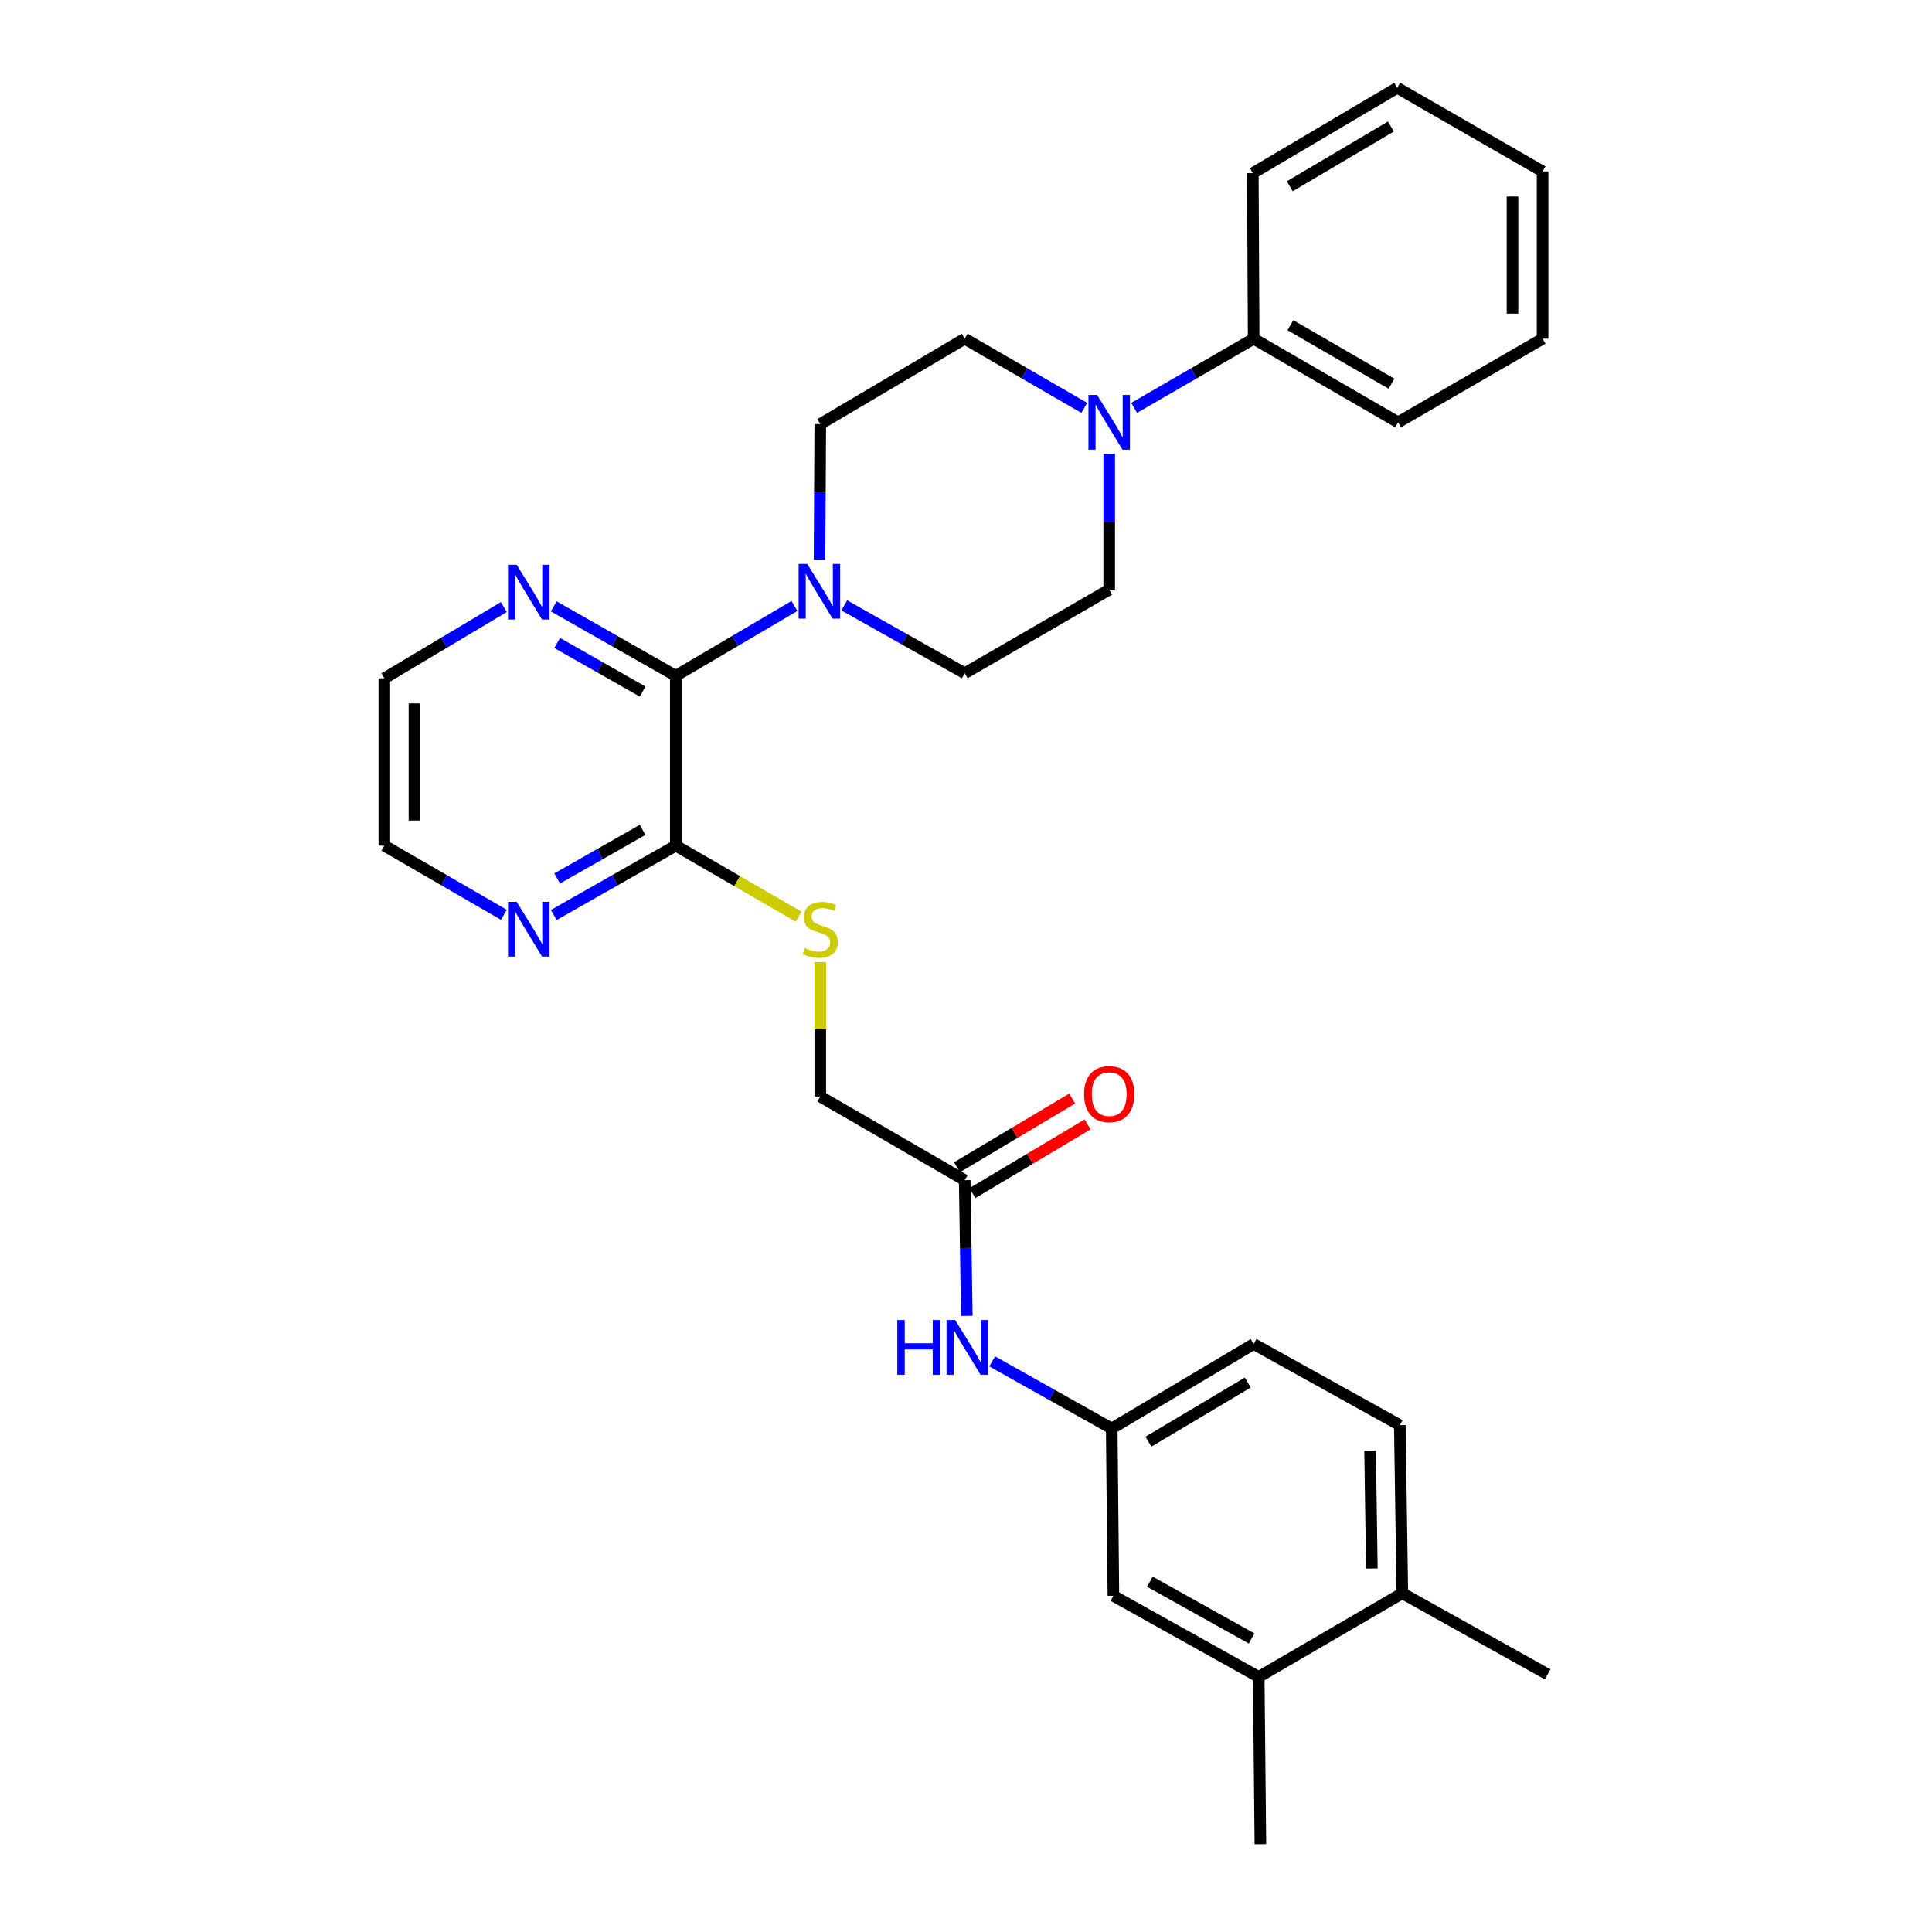<?xml version='1.0' encoding='iso-8859-1'?>
<svg version='1.1' baseProfile='full'
              xmlns='http://www.w3.org/2000/svg'
                      xmlns:rdkit='http://www.rdkit.org/xml'
                      xmlns:xlink='http://www.w3.org/1999/xlink'
                  xml:space='preserve'
width='1000px' height='1000px' viewBox='0 0 1000 1000'>
<!-- END OF HEADER -->
<rect style='opacity:1.0;fill:#FFFFFF;stroke:none' width='1000' height='1000' x='0' y='0'> </rect>
<path class='bond-0' d='M 349.789,349.798 L 380.498,331.725' style='fill:none;fill-rule:evenodd;stroke:#000000;stroke-width:6px;stroke-linecap:butt;stroke-linejoin:miter;stroke-opacity:1' />
<path class='bond-0' d='M 380.498,331.725 L 411.207,313.652' style='fill:none;fill-rule:evenodd;stroke:#0000FF;stroke-width:6px;stroke-linecap:butt;stroke-linejoin:miter;stroke-opacity:1' />
<path class='bond-2' d='M 349.789,349.798 L 349.789,437.7' style='fill:none;fill-rule:evenodd;stroke:#000000;stroke-width:6px;stroke-linecap:butt;stroke-linejoin:miter;stroke-opacity:1' />
<path class='bond-5' d='M 349.789,349.798 L 318.205,331.829' style='fill:none;fill-rule:evenodd;stroke:#000000;stroke-width:6px;stroke-linecap:butt;stroke-linejoin:miter;stroke-opacity:1' />
<path class='bond-5' d='M 318.205,331.829 L 286.621,313.86' style='fill:none;fill-rule:evenodd;stroke:#0000FF;stroke-width:6px;stroke-linecap:butt;stroke-linejoin:miter;stroke-opacity:1' />
<path class='bond-5' d='M 332.61,357.948 L 310.501,345.37' style='fill:none;fill-rule:evenodd;stroke:#000000;stroke-width:6px;stroke-linecap:butt;stroke-linejoin:miter;stroke-opacity:1' />
<path class='bond-5' d='M 310.501,345.37 L 288.392,332.792' style='fill:none;fill-rule:evenodd;stroke:#0000FF;stroke-width:6px;stroke-linecap:butt;stroke-linejoin:miter;stroke-opacity:1' />
<path class='bond-9' d='M 424.191,289.739 L 424.38,254.62' style='fill:none;fill-rule:evenodd;stroke:#0000FF;stroke-width:6px;stroke-linecap:butt;stroke-linejoin:miter;stroke-opacity:1' />
<path class='bond-9' d='M 424.38,254.62 L 424.57,219.502' style='fill:none;fill-rule:evenodd;stroke:#000000;stroke-width:6px;stroke-linecap:butt;stroke-linejoin:miter;stroke-opacity:1' />
<path class='bond-10' d='M 437.001,313.333 L 468.167,330.899' style='fill:none;fill-rule:evenodd;stroke:#0000FF;stroke-width:6px;stroke-linecap:butt;stroke-linejoin:miter;stroke-opacity:1' />
<path class='bond-10' d='M 468.167,330.899 L 499.334,348.465' style='fill:none;fill-rule:evenodd;stroke:#000000;stroke-width:6px;stroke-linecap:butt;stroke-linejoin:miter;stroke-opacity:1' />
<path class='bond-1' d='M 574.123,234.918 L 574.123,270.058' style='fill:none;fill-rule:evenodd;stroke:#0000FF;stroke-width:6px;stroke-linecap:butt;stroke-linejoin:miter;stroke-opacity:1' />
<path class='bond-1' d='M 574.123,270.058 L 574.123,305.197' style='fill:none;fill-rule:evenodd;stroke:#000000;stroke-width:6px;stroke-linecap:butt;stroke-linejoin:miter;stroke-opacity:1' />
<path class='bond-15' d='M 587.023,211.129 L 617.959,193.227' style='fill:none;fill-rule:evenodd;stroke:#0000FF;stroke-width:6px;stroke-linecap:butt;stroke-linejoin:miter;stroke-opacity:1' />
<path class='bond-15' d='M 617.959,193.227 L 648.896,175.326' style='fill:none;fill-rule:evenodd;stroke:#000000;stroke-width:6px;stroke-linecap:butt;stroke-linejoin:miter;stroke-opacity:1' />
<path class='bond-31' d='M 561.223,211.13 L 530.278,193.228' style='fill:none;fill-rule:evenodd;stroke:#0000FF;stroke-width:6px;stroke-linecap:butt;stroke-linejoin:miter;stroke-opacity:1' />
<path class='bond-31' d='M 530.278,193.228 L 499.334,175.326' style='fill:none;fill-rule:evenodd;stroke:#000000;stroke-width:6px;stroke-linecap:butt;stroke-linejoin:miter;stroke-opacity:1' />
<path class='bond-3' d='M 349.789,437.7 L 381.559,456.082' style='fill:none;fill-rule:evenodd;stroke:#000000;stroke-width:6px;stroke-linecap:butt;stroke-linejoin:miter;stroke-opacity:1' />
<path class='bond-3' d='M 381.559,456.082 L 413.33,474.464' style='fill:none;fill-rule:evenodd;stroke:#CCCC00;stroke-width:6px;stroke-linecap:butt;stroke-linejoin:miter;stroke-opacity:1' />
<path class='bond-8' d='M 349.789,437.7 L 318.205,455.658' style='fill:none;fill-rule:evenodd;stroke:#000000;stroke-width:6px;stroke-linecap:butt;stroke-linejoin:miter;stroke-opacity:1' />
<path class='bond-8' d='M 318.205,455.658 L 286.621,473.616' style='fill:none;fill-rule:evenodd;stroke:#0000FF;stroke-width:6px;stroke-linecap:butt;stroke-linejoin:miter;stroke-opacity:1' />
<path class='bond-8' d='M 332.613,429.544 L 310.504,442.115' style='fill:none;fill-rule:evenodd;stroke:#000000;stroke-width:6px;stroke-linecap:butt;stroke-linejoin:miter;stroke-opacity:1' />
<path class='bond-8' d='M 310.504,442.115 L 288.395,454.686' style='fill:none;fill-rule:evenodd;stroke:#0000FF;stroke-width:6px;stroke-linecap:butt;stroke-linejoin:miter;stroke-opacity:1' />
<path class='bond-18' d='M 424.57,498.012 L 424.57,532.778' style='fill:none;fill-rule:evenodd;stroke:#CCCC00;stroke-width:6px;stroke-linecap:butt;stroke-linejoin:miter;stroke-opacity:1' />
<path class='bond-18' d='M 424.57,532.778 L 424.57,567.545' style='fill:none;fill-rule:evenodd;stroke:#000000;stroke-width:6px;stroke-linecap:butt;stroke-linejoin:miter;stroke-opacity:1' />
<path class='bond-4' d='M 499.334,610.856 L 424.57,567.545' style='fill:none;fill-rule:evenodd;stroke:#000000;stroke-width:6px;stroke-linecap:butt;stroke-linejoin:miter;stroke-opacity:1' />
<path class='bond-6' d='M 499.334,610.856 L 499.874,645.974' style='fill:none;fill-rule:evenodd;stroke:#000000;stroke-width:6px;stroke-linecap:butt;stroke-linejoin:miter;stroke-opacity:1' />
<path class='bond-6' d='M 499.874,645.974 L 500.415,681.092' style='fill:none;fill-rule:evenodd;stroke:#0000FF;stroke-width:6px;stroke-linecap:butt;stroke-linejoin:miter;stroke-opacity:1' />
<path class='bond-17' d='M 503.324,617.546 L 533.13,599.768' style='fill:none;fill-rule:evenodd;stroke:#000000;stroke-width:6px;stroke-linecap:butt;stroke-linejoin:miter;stroke-opacity:1' />
<path class='bond-17' d='M 533.13,599.768 L 562.936,581.989' style='fill:none;fill-rule:evenodd;stroke:#FF0000;stroke-width:6px;stroke-linecap:butt;stroke-linejoin:miter;stroke-opacity:1' />
<path class='bond-17' d='M 495.343,604.166 L 525.15,586.388' style='fill:none;fill-rule:evenodd;stroke:#000000;stroke-width:6px;stroke-linecap:butt;stroke-linejoin:miter;stroke-opacity:1' />
<path class='bond-17' d='M 525.15,586.388 L 554.956,568.609' style='fill:none;fill-rule:evenodd;stroke:#FF0000;stroke-width:6px;stroke-linecap:butt;stroke-linejoin:miter;stroke-opacity:1' />
<path class='bond-21' d='M 260.776,314.209 L 229.857,332.652' style='fill:none;fill-rule:evenodd;stroke:#0000FF;stroke-width:6px;stroke-linecap:butt;stroke-linejoin:miter;stroke-opacity:1' />
<path class='bond-21' d='M 229.857,332.652 L 198.937,351.096' style='fill:none;fill-rule:evenodd;stroke:#000000;stroke-width:6px;stroke-linecap:butt;stroke-linejoin:miter;stroke-opacity:1' />
<path class='bond-13' d='M 513.55,704.649 L 544.49,722.017' style='fill:none;fill-rule:evenodd;stroke:#0000FF;stroke-width:6px;stroke-linecap:butt;stroke-linejoin:miter;stroke-opacity:1' />
<path class='bond-13' d='M 544.49,722.017 L 575.43,739.386' style='fill:none;fill-rule:evenodd;stroke:#000000;stroke-width:6px;stroke-linecap:butt;stroke-linejoin:miter;stroke-opacity:1' />
<path class='bond-7' d='M 651.509,867.967 L 576.296,825.99' style='fill:none;fill-rule:evenodd;stroke:#000000;stroke-width:6px;stroke-linecap:butt;stroke-linejoin:miter;stroke-opacity:1' />
<path class='bond-7' d='M 647.82,848.067 L 595.17,818.682' style='fill:none;fill-rule:evenodd;stroke:#000000;stroke-width:6px;stroke-linecap:butt;stroke-linejoin:miter;stroke-opacity:1' />
<path class='bond-23' d='M 651.509,867.967 L 652.375,954.545' style='fill:none;fill-rule:evenodd;stroke:#000000;stroke-width:6px;stroke-linecap:butt;stroke-linejoin:miter;stroke-opacity:1' />
<path class='bond-33' d='M 651.509,867.967 L 725.84,824.674' style='fill:none;fill-rule:evenodd;stroke:#000000;stroke-width:6px;stroke-linecap:butt;stroke-linejoin:miter;stroke-opacity:1' />
<path class='bond-30' d='M 260.793,473.501 L 229.865,455.601' style='fill:none;fill-rule:evenodd;stroke:#0000FF;stroke-width:6px;stroke-linecap:butt;stroke-linejoin:miter;stroke-opacity:1' />
<path class='bond-30' d='M 229.865,455.601 L 198.937,437.7' style='fill:none;fill-rule:evenodd;stroke:#000000;stroke-width:6px;stroke-linecap:butt;stroke-linejoin:miter;stroke-opacity:1' />
<path class='bond-12' d='M 424.57,219.502 L 499.334,175.326' style='fill:none;fill-rule:evenodd;stroke:#000000;stroke-width:6px;stroke-linecap:butt;stroke-linejoin:miter;stroke-opacity:1' />
<path class='bond-11' d='M 499.334,348.465 L 574.123,305.197' style='fill:none;fill-rule:evenodd;stroke:#000000;stroke-width:6px;stroke-linecap:butt;stroke-linejoin:miter;stroke-opacity:1' />
<path class='bond-14' d='M 575.43,739.386 L 576.296,825.99' style='fill:none;fill-rule:evenodd;stroke:#000000;stroke-width:6px;stroke-linecap:butt;stroke-linejoin:miter;stroke-opacity:1' />
<path class='bond-20' d='M 575.43,739.386 L 648.896,695.668' style='fill:none;fill-rule:evenodd;stroke:#000000;stroke-width:6px;stroke-linecap:butt;stroke-linejoin:miter;stroke-opacity:1' />
<path class='bond-20' d='M 594.417,746.216 L 645.843,715.614' style='fill:none;fill-rule:evenodd;stroke:#000000;stroke-width:6px;stroke-linecap:butt;stroke-linejoin:miter;stroke-opacity:1' />
<path class='bond-25' d='M 648.896,175.326 L 723.651,218.593' style='fill:none;fill-rule:evenodd;stroke:#000000;stroke-width:6px;stroke-linecap:butt;stroke-linejoin:miter;stroke-opacity:1' />
<path class='bond-25' d='M 667.913,168.332 L 720.242,198.619' style='fill:none;fill-rule:evenodd;stroke:#000000;stroke-width:6px;stroke-linecap:butt;stroke-linejoin:miter;stroke-opacity:1' />
<path class='bond-26' d='M 648.896,175.326 L 648.454,89.622' style='fill:none;fill-rule:evenodd;stroke:#000000;stroke-width:6px;stroke-linecap:butt;stroke-linejoin:miter;stroke-opacity:1' />
<path class='bond-16' d='M 725.84,824.674 L 724.542,737.672' style='fill:none;fill-rule:evenodd;stroke:#000000;stroke-width:6px;stroke-linecap:butt;stroke-linejoin:miter;stroke-opacity:1' />
<path class='bond-16' d='M 710.068,811.856 L 709.159,750.955' style='fill:none;fill-rule:evenodd;stroke:#000000;stroke-width:6px;stroke-linecap:butt;stroke-linejoin:miter;stroke-opacity:1' />
<path class='bond-24' d='M 725.84,824.674 L 801.063,866.643' style='fill:none;fill-rule:evenodd;stroke:#000000;stroke-width:6px;stroke-linecap:butt;stroke-linejoin:miter;stroke-opacity:1' />
<path class='bond-19' d='M 724.542,737.672 L 648.896,695.668' style='fill:none;fill-rule:evenodd;stroke:#000000;stroke-width:6px;stroke-linecap:butt;stroke-linejoin:miter;stroke-opacity:1' />
<path class='bond-22' d='M 198.937,351.096 L 198.937,437.7' style='fill:none;fill-rule:evenodd;stroke:#000000;stroke-width:6px;stroke-linecap:butt;stroke-linejoin:miter;stroke-opacity:1' />
<path class='bond-22' d='M 214.517,364.086 L 214.517,424.709' style='fill:none;fill-rule:evenodd;stroke:#000000;stroke-width:6px;stroke-linecap:butt;stroke-linejoin:miter;stroke-opacity:1' />
<path class='bond-28' d='M 723.651,218.593 L 798.44,175.326' style='fill:none;fill-rule:evenodd;stroke:#000000;stroke-width:6px;stroke-linecap:butt;stroke-linejoin:miter;stroke-opacity:1' />
<path class='bond-27' d='M 648.454,89.622 L 723.209,45.455' style='fill:none;fill-rule:evenodd;stroke:#000000;stroke-width:6px;stroke-linecap:butt;stroke-linejoin:miter;stroke-opacity:1' />
<path class='bond-27' d='M 667.592,96.41 L 719.921,65.493' style='fill:none;fill-rule:evenodd;stroke:#000000;stroke-width:6px;stroke-linecap:butt;stroke-linejoin:miter;stroke-opacity:1' />
<path class='bond-29' d='M 723.209,45.455 L 798.44,88.722' style='fill:none;fill-rule:evenodd;stroke:#000000;stroke-width:6px;stroke-linecap:butt;stroke-linejoin:miter;stroke-opacity:1' />
<path class='bond-32' d='M 798.44,175.326 L 798.44,88.722' style='fill:none;fill-rule:evenodd;stroke:#000000;stroke-width:6px;stroke-linecap:butt;stroke-linejoin:miter;stroke-opacity:1' />
<path class='bond-32' d='M 782.861,162.335 L 782.861,101.713' style='fill:none;fill-rule:evenodd;stroke:#000000;stroke-width:6px;stroke-linecap:butt;stroke-linejoin:miter;stroke-opacity:1' />
<path  class='atom-1' d='M 417.842 291.903
L 427.122 306.903
Q 428.042 308.383, 429.522 311.063
Q 431.002 313.743, 431.082 313.903
L 431.082 291.903
L 434.842 291.903
L 434.842 320.223
L 430.962 320.223
L 421.002 303.823
Q 419.842 301.903, 418.602 299.703
Q 417.402 297.503, 417.042 296.823
L 417.042 320.223
L 413.362 320.223
L 413.362 291.903
L 417.842 291.903
' fill='#0000FF'/>
<path  class='atom-2' d='M 567.863 204.433
L 577.143 219.433
Q 578.063 220.913, 579.543 223.593
Q 581.023 226.273, 581.103 226.433
L 581.103 204.433
L 584.863 204.433
L 584.863 232.753
L 580.983 232.753
L 571.023 216.353
Q 569.863 214.433, 568.623 212.233
Q 567.423 210.033, 567.063 209.353
L 567.063 232.753
L 563.383 232.753
L 563.383 204.433
L 567.863 204.433
' fill='#0000FF'/>
<path  class='atom-4' d='M 416.57 490.687
Q 416.89 490.807, 418.21 491.367
Q 419.53 491.927, 420.97 492.287
Q 422.45 492.607, 423.89 492.607
Q 426.57 492.607, 428.13 491.327
Q 429.69 490.007, 429.69 487.727
Q 429.69 486.167, 428.89 485.207
Q 428.13 484.247, 426.93 483.727
Q 425.73 483.207, 423.73 482.607
Q 421.21 481.847, 419.69 481.127
Q 418.21 480.407, 417.13 478.887
Q 416.09 477.367, 416.09 474.807
Q 416.09 471.247, 418.49 469.047
Q 420.93 466.847, 425.73 466.847
Q 429.01 466.847, 432.73 468.407
L 431.81 471.487
Q 428.41 470.087, 425.85 470.087
Q 423.09 470.087, 421.57 471.247
Q 420.05 472.367, 420.09 474.327
Q 420.09 475.847, 420.85 476.767
Q 421.65 477.687, 422.77 478.207
Q 423.93 478.727, 425.85 479.327
Q 428.41 480.127, 429.93 480.927
Q 431.45 481.727, 432.53 483.367
Q 433.65 484.967, 433.65 487.727
Q 433.65 491.647, 431.01 493.767
Q 428.41 495.847, 424.05 495.847
Q 421.53 495.847, 419.61 495.287
Q 417.73 494.767, 415.49 493.847
L 416.57 490.687
' fill='#CCCC00'/>
<path  class='atom-6' d='M 267.432 292.344
L 276.712 307.344
Q 277.632 308.824, 279.112 311.504
Q 280.592 314.184, 280.672 314.344
L 280.672 292.344
L 284.432 292.344
L 284.432 320.664
L 280.552 320.664
L 270.592 304.264
Q 269.432 302.344, 268.192 300.144
Q 266.992 297.944, 266.632 297.264
L 266.632 320.664
L 262.952 320.664
L 262.952 292.344
L 267.432 292.344
' fill='#0000FF'/>
<path  class='atom-7' d='M 464.446 683.257
L 468.286 683.257
L 468.286 695.297
L 482.766 695.297
L 482.766 683.257
L 486.606 683.257
L 486.606 711.577
L 482.766 711.577
L 482.766 698.497
L 468.286 698.497
L 468.286 711.577
L 464.446 711.577
L 464.446 683.257
' fill='#0000FF'/>
<path  class='atom-7' d='M 494.406 683.257
L 503.686 698.257
Q 504.606 699.737, 506.086 702.417
Q 507.566 705.097, 507.646 705.257
L 507.646 683.257
L 511.406 683.257
L 511.406 711.577
L 507.526 711.577
L 497.566 695.177
Q 496.406 693.257, 495.166 691.057
Q 493.966 688.857, 493.606 688.177
L 493.606 711.577
L 489.926 711.577
L 489.926 683.257
L 494.406 683.257
' fill='#0000FF'/>
<path  class='atom-9' d='M 267.432 466.807
L 276.712 481.807
Q 277.632 483.287, 279.112 485.967
Q 280.592 488.647, 280.672 488.807
L 280.672 466.807
L 284.432 466.807
L 284.432 495.127
L 280.552 495.127
L 270.592 478.727
Q 269.432 476.807, 268.192 474.607
Q 266.992 472.407, 266.632 471.727
L 266.632 495.127
L 262.952 495.127
L 262.952 466.807
L 267.432 466.807
' fill='#0000FF'/>
<path  class='atom-18' d='M 561.123 566.327
Q 561.123 559.527, 564.483 555.727
Q 567.843 551.927, 574.123 551.927
Q 580.403 551.927, 583.763 555.727
Q 587.123 559.527, 587.123 566.327
Q 587.123 573.207, 583.723 577.127
Q 580.323 581.007, 574.123 581.007
Q 567.883 581.007, 564.483 577.127
Q 561.123 573.247, 561.123 566.327
M 574.123 577.807
Q 578.443 577.807, 580.763 574.927
Q 583.123 572.007, 583.123 566.327
Q 583.123 560.767, 580.763 557.967
Q 578.443 555.127, 574.123 555.127
Q 569.803 555.127, 567.443 557.927
Q 565.123 560.727, 565.123 566.327
Q 565.123 572.047, 567.443 574.927
Q 569.803 577.807, 574.123 577.807
' fill='#FF0000'/>
</svg>
